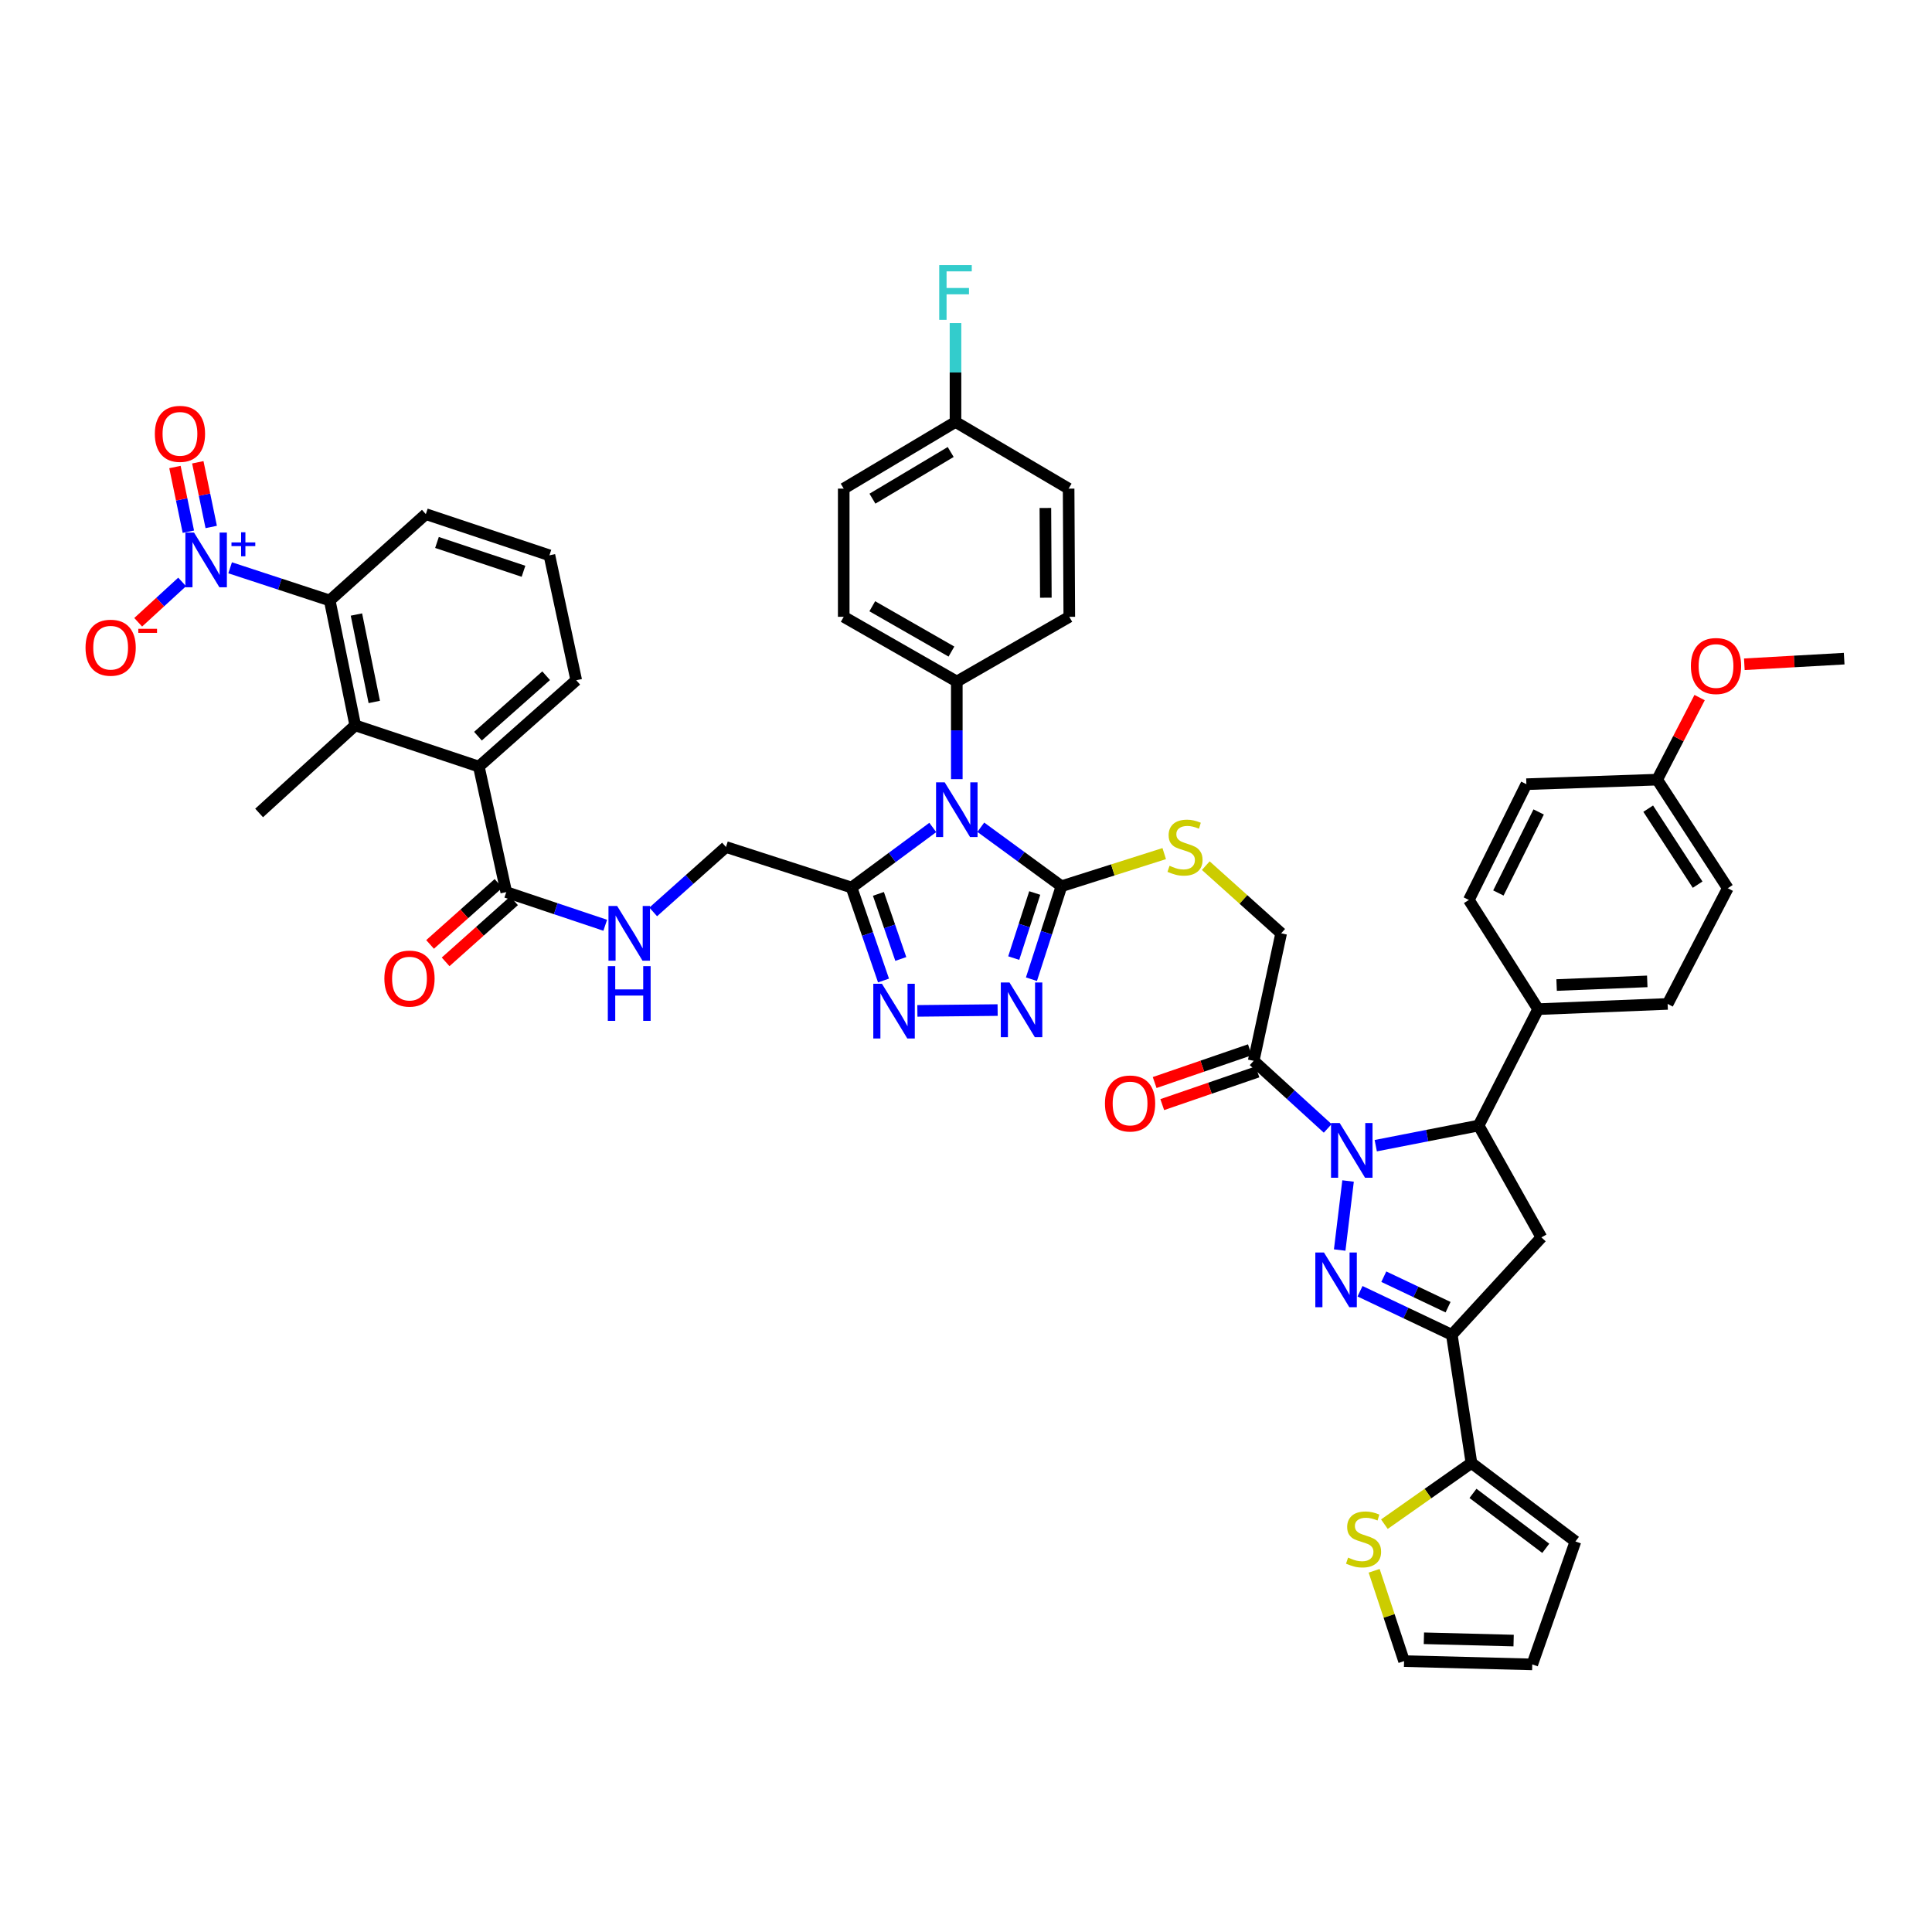 <?xml version='1.0' encoding='iso-8859-1'?>
<svg version='1.1' baseProfile='full'
              xmlns='http://www.w3.org/2000/svg'
                      xmlns:rdkit='http://www.rdkit.org/xml'
                      xmlns:xlink='http://www.w3.org/1999/xlink'
                  xml:space='preserve'
width='1000px' height='1000px' viewBox='0 0 1000 1000'>
<!-- END OF HEADER -->
<rect style='opacity:1.0;fill:#FFFFFF;stroke:none' width='1000' height='1000' x='0' y='0'> </rect>
<path class='bond-0' d='M 697.756,611.28 L 693.422,647.015' style='fill:none;fill-rule:evenodd;stroke:#0000FF;stroke-width:6px;stroke-linecap:butt;stroke-linejoin:miter;stroke-opacity:1' />
<path class='bond-8' d='M 712.091,593.002 L 738.712,587.789' style='fill:none;fill-rule:evenodd;stroke:#0000FF;stroke-width:6px;stroke-linecap:butt;stroke-linejoin:miter;stroke-opacity:1' />
<path class='bond-8' d='M 738.712,587.789 L 765.334,582.577' style='fill:none;fill-rule:evenodd;stroke:#000000;stroke-width:6px;stroke-linecap:butt;stroke-linejoin:miter;stroke-opacity:1' />
<path class='bond-10' d='M 687.22,584.061 L 668.06,566.573' style='fill:none;fill-rule:evenodd;stroke:#0000FF;stroke-width:6px;stroke-linecap:butt;stroke-linejoin:miter;stroke-opacity:1' />
<path class='bond-10' d='M 668.06,566.573 L 648.9,549.084' style='fill:none;fill-rule:evenodd;stroke:#000000;stroke-width:6px;stroke-linecap:butt;stroke-linejoin:miter;stroke-opacity:1' />
<path class='bond-2' d='M 703.947,668.347 L 727.705,679.621' style='fill:none;fill-rule:evenodd;stroke:#0000FF;stroke-width:6px;stroke-linecap:butt;stroke-linejoin:miter;stroke-opacity:1' />
<path class='bond-2' d='M 727.705,679.621 L 751.464,690.894' style='fill:none;fill-rule:evenodd;stroke:#000000;stroke-width:6px;stroke-linecap:butt;stroke-linejoin:miter;stroke-opacity:1' />
<path class='bond-2' d='M 716.254,660.812 L 732.886,668.703' style='fill:none;fill-rule:evenodd;stroke:#0000FF;stroke-width:6px;stroke-linecap:butt;stroke-linejoin:miter;stroke-opacity:1' />
<path class='bond-2' d='M 732.886,668.703 L 749.517,676.595' style='fill:none;fill-rule:evenodd;stroke:#000000;stroke-width:6px;stroke-linecap:butt;stroke-linejoin:miter;stroke-opacity:1' />
<path class='bond-1' d='M 507.658,428.183 L 528.534,443.447' style='fill:none;fill-rule:evenodd;stroke:#0000FF;stroke-width:6px;stroke-linecap:butt;stroke-linejoin:miter;stroke-opacity:1' />
<path class='bond-1' d='M 528.534,443.447 L 549.41,458.711' style='fill:none;fill-rule:evenodd;stroke:#000000;stroke-width:6px;stroke-linecap:butt;stroke-linejoin:miter;stroke-opacity:1' />
<path class='bond-4' d='M 482.807,428.295 L 461.782,443.839' style='fill:none;fill-rule:evenodd;stroke:#0000FF;stroke-width:6px;stroke-linecap:butt;stroke-linejoin:miter;stroke-opacity:1' />
<path class='bond-4' d='M 461.782,443.839 L 440.756,459.382' style='fill:none;fill-rule:evenodd;stroke:#000000;stroke-width:6px;stroke-linecap:butt;stroke-linejoin:miter;stroke-opacity:1' />
<path class='bond-17' d='M 495.241,403.285 L 495.241,378.024' style='fill:none;fill-rule:evenodd;stroke:#0000FF;stroke-width:6px;stroke-linecap:butt;stroke-linejoin:miter;stroke-opacity:1' />
<path class='bond-17' d='M 495.241,378.024 L 495.241,352.763' style='fill:none;fill-rule:evenodd;stroke:#000000;stroke-width:6px;stroke-linecap:butt;stroke-linejoin:miter;stroke-opacity:1' />
<path class='bond-13' d='M 751.464,690.894 L 761.614,757.234' style='fill:none;fill-rule:evenodd;stroke:#000000;stroke-width:6px;stroke-linecap:butt;stroke-linejoin:miter;stroke-opacity:1' />
<path class='bond-47' d='M 751.464,690.894 L 797.832,640.465' style='fill:none;fill-rule:evenodd;stroke:#000000;stroke-width:6px;stroke-linecap:butt;stroke-linejoin:miter;stroke-opacity:1' />
<path class='bond-3' d='M 549.41,458.711 L 576.006,450.268' style='fill:none;fill-rule:evenodd;stroke:#000000;stroke-width:6px;stroke-linecap:butt;stroke-linejoin:miter;stroke-opacity:1' />
<path class='bond-3' d='M 576.006,450.268 L 602.602,441.825' style='fill:none;fill-rule:evenodd;stroke:#CCCC00;stroke-width:6px;stroke-linecap:butt;stroke-linejoin:miter;stroke-opacity:1' />
<path class='bond-5' d='M 549.41,458.711 L 541.641,482.776' style='fill:none;fill-rule:evenodd;stroke:#000000;stroke-width:6px;stroke-linecap:butt;stroke-linejoin:miter;stroke-opacity:1' />
<path class='bond-5' d='M 541.641,482.776 L 533.873,506.841' style='fill:none;fill-rule:evenodd;stroke:#0000FF;stroke-width:6px;stroke-linecap:butt;stroke-linejoin:miter;stroke-opacity:1' />
<path class='bond-5' d='M 535.58,462.218 L 530.142,479.064' style='fill:none;fill-rule:evenodd;stroke:#000000;stroke-width:6px;stroke-linecap:butt;stroke-linejoin:miter;stroke-opacity:1' />
<path class='bond-5' d='M 530.142,479.064 L 524.704,495.909' style='fill:none;fill-rule:evenodd;stroke:#0000FF;stroke-width:6px;stroke-linecap:butt;stroke-linejoin:miter;stroke-opacity:1' />
<path class='bond-22' d='M 440.756,459.382 L 375.759,438.41' style='fill:none;fill-rule:evenodd;stroke:#000000;stroke-width:6px;stroke-linecap:butt;stroke-linejoin:miter;stroke-opacity:1' />
<path class='bond-50' d='M 440.756,459.382 L 449.031,483.445' style='fill:none;fill-rule:evenodd;stroke:#000000;stroke-width:6px;stroke-linecap:butt;stroke-linejoin:miter;stroke-opacity:1' />
<path class='bond-50' d='M 449.031,483.445 L 457.305,507.508' style='fill:none;fill-rule:evenodd;stroke:#0000FF;stroke-width:6px;stroke-linecap:butt;stroke-linejoin:miter;stroke-opacity:1' />
<path class='bond-50' d='M 454.666,462.672 L 460.458,479.516' style='fill:none;fill-rule:evenodd;stroke:#000000;stroke-width:6px;stroke-linecap:butt;stroke-linejoin:miter;stroke-opacity:1' />
<path class='bond-50' d='M 460.458,479.516 L 466.25,496.36' style='fill:none;fill-rule:evenodd;stroke:#0000FF;stroke-width:6px;stroke-linecap:butt;stroke-linejoin:miter;stroke-opacity:1' />
<path class='bond-6' d='M 516.37,522.809 L 474.836,523.235' style='fill:none;fill-rule:evenodd;stroke:#0000FF;stroke-width:6px;stroke-linecap:butt;stroke-linejoin:miter;stroke-opacity:1' />
<path class='bond-7' d='M 119.117,293.889 L 144.89,302.344' style='fill:none;fill-rule:evenodd;stroke:#0000FF;stroke-width:6px;stroke-linecap:butt;stroke-linejoin:miter;stroke-opacity:1' />
<path class='bond-7' d='M 144.89,302.344 L 170.664,310.799' style='fill:none;fill-rule:evenodd;stroke:#000000;stroke-width:6px;stroke-linecap:butt;stroke-linejoin:miter;stroke-opacity:1' />
<path class='bond-20' d='M 94.276,301.208 L 82.901,311.647' style='fill:none;fill-rule:evenodd;stroke:#0000FF;stroke-width:6px;stroke-linecap:butt;stroke-linejoin:miter;stroke-opacity:1' />
<path class='bond-20' d='M 82.901,311.647 L 71.526,322.086' style='fill:none;fill-rule:evenodd;stroke:#FF0000;stroke-width:6px;stroke-linecap:butt;stroke-linejoin:miter;stroke-opacity:1' />
<path class='bond-23' d='M 109.327,272.759 L 105.856,256.018' style='fill:none;fill-rule:evenodd;stroke:#0000FF;stroke-width:6px;stroke-linecap:butt;stroke-linejoin:miter;stroke-opacity:1' />
<path class='bond-23' d='M 105.856,256.018 L 102.385,239.278' style='fill:none;fill-rule:evenodd;stroke:#FF0000;stroke-width:6px;stroke-linecap:butt;stroke-linejoin:miter;stroke-opacity:1' />
<path class='bond-23' d='M 97.495,275.212 L 94.024,258.471' style='fill:none;fill-rule:evenodd;stroke:#0000FF;stroke-width:6px;stroke-linecap:butt;stroke-linejoin:miter;stroke-opacity:1' />
<path class='bond-23' d='M 94.024,258.471 L 90.553,241.731' style='fill:none;fill-rule:evenodd;stroke:#FF0000;stroke-width:6px;stroke-linecap:butt;stroke-linejoin:miter;stroke-opacity:1' />
<path class='bond-9' d='M 765.334,582.577 L 797.832,640.465' style='fill:none;fill-rule:evenodd;stroke:#000000;stroke-width:6px;stroke-linecap:butt;stroke-linejoin:miter;stroke-opacity:1' />
<path class='bond-21' d='M 765.334,582.577 L 796.134,522.332' style='fill:none;fill-rule:evenodd;stroke:#000000;stroke-width:6px;stroke-linecap:butt;stroke-linejoin:miter;stroke-opacity:1' />
<path class='bond-24' d='M 648.9,549.084 L 663.125,483.08' style='fill:none;fill-rule:evenodd;stroke:#000000;stroke-width:6px;stroke-linecap:butt;stroke-linejoin:miter;stroke-opacity:1' />
<path class='bond-25' d='M 646.935,543.371 L 622.292,551.845' style='fill:none;fill-rule:evenodd;stroke:#000000;stroke-width:6px;stroke-linecap:butt;stroke-linejoin:miter;stroke-opacity:1' />
<path class='bond-25' d='M 622.292,551.845 L 597.649,560.318' style='fill:none;fill-rule:evenodd;stroke:#FF0000;stroke-width:6px;stroke-linecap:butt;stroke-linejoin:miter;stroke-opacity:1' />
<path class='bond-25' d='M 650.864,554.798 L 626.221,563.272' style='fill:none;fill-rule:evenodd;stroke:#000000;stroke-width:6px;stroke-linecap:butt;stroke-linejoin:miter;stroke-opacity:1' />
<path class='bond-25' d='M 626.221,563.272 L 601.579,571.745' style='fill:none;fill-rule:evenodd;stroke:#FF0000;stroke-width:6px;stroke-linecap:butt;stroke-linejoin:miter;stroke-opacity:1' />
<path class='bond-11' d='M 170.664,310.799 L 183.869,375.447' style='fill:none;fill-rule:evenodd;stroke:#000000;stroke-width:6px;stroke-linecap:butt;stroke-linejoin:miter;stroke-opacity:1' />
<path class='bond-11' d='M 184.484,318.078 L 193.727,363.332' style='fill:none;fill-rule:evenodd;stroke:#000000;stroke-width:6px;stroke-linecap:butt;stroke-linejoin:miter;stroke-opacity:1' />
<path class='bond-52' d='M 170.664,310.799 L 220.409,266.109' style='fill:none;fill-rule:evenodd;stroke:#000000;stroke-width:6px;stroke-linecap:butt;stroke-linejoin:miter;stroke-opacity:1' />
<path class='bond-12' d='M 183.869,375.447 L 247.845,396.788' style='fill:none;fill-rule:evenodd;stroke:#000000;stroke-width:6px;stroke-linecap:butt;stroke-linejoin:miter;stroke-opacity:1' />
<path class='bond-42' d='M 183.869,375.447 L 134.117,420.788' style='fill:none;fill-rule:evenodd;stroke:#000000;stroke-width:6px;stroke-linecap:butt;stroke-linejoin:miter;stroke-opacity:1' />
<path class='bond-19' d='M 761.614,757.234 L 739.087,773.072' style='fill:none;fill-rule:evenodd;stroke:#000000;stroke-width:6px;stroke-linecap:butt;stroke-linejoin:miter;stroke-opacity:1' />
<path class='bond-19' d='M 739.087,773.072 L 716.56,788.91' style='fill:none;fill-rule:evenodd;stroke:#CCCC00;stroke-width:6px;stroke-linecap:butt;stroke-linejoin:miter;stroke-opacity:1' />
<path class='bond-26' d='M 761.614,757.234 L 815.441,797.856' style='fill:none;fill-rule:evenodd;stroke:#000000;stroke-width:6px;stroke-linecap:butt;stroke-linejoin:miter;stroke-opacity:1' />
<path class='bond-26' d='M 762.409,772.973 L 800.088,801.408' style='fill:none;fill-rule:evenodd;stroke:#000000;stroke-width:6px;stroke-linecap:butt;stroke-linejoin:miter;stroke-opacity:1' />
<path class='bond-14' d='M 247.845,396.788 L 262.044,461.752' style='fill:none;fill-rule:evenodd;stroke:#000000;stroke-width:6px;stroke-linecap:butt;stroke-linejoin:miter;stroke-opacity:1' />
<path class='bond-43' d='M 247.845,396.788 L 298.262,352.092' style='fill:none;fill-rule:evenodd;stroke:#000000;stroke-width:6px;stroke-linecap:butt;stroke-linejoin:miter;stroke-opacity:1' />
<path class='bond-43' d='M 247.392,381.042 L 282.683,349.754' style='fill:none;fill-rule:evenodd;stroke:#000000;stroke-width:6px;stroke-linecap:butt;stroke-linejoin:miter;stroke-opacity:1' />
<path class='bond-15' d='M 262.044,461.752 L 287.656,470.335' style='fill:none;fill-rule:evenodd;stroke:#000000;stroke-width:6px;stroke-linecap:butt;stroke-linejoin:miter;stroke-opacity:1' />
<path class='bond-15' d='M 287.656,470.335 L 313.267,478.918' style='fill:none;fill-rule:evenodd;stroke:#0000FF;stroke-width:6px;stroke-linecap:butt;stroke-linejoin:miter;stroke-opacity:1' />
<path class='bond-28' d='M 258.022,457.243 L 240.314,473.039' style='fill:none;fill-rule:evenodd;stroke:#000000;stroke-width:6px;stroke-linecap:butt;stroke-linejoin:miter;stroke-opacity:1' />
<path class='bond-28' d='M 240.314,473.039 L 222.606,488.834' style='fill:none;fill-rule:evenodd;stroke:#FF0000;stroke-width:6px;stroke-linecap:butt;stroke-linejoin:miter;stroke-opacity:1' />
<path class='bond-28' d='M 266.066,466.261 L 248.358,482.056' style='fill:none;fill-rule:evenodd;stroke:#000000;stroke-width:6px;stroke-linecap:butt;stroke-linejoin:miter;stroke-opacity:1' />
<path class='bond-28' d='M 248.358,482.056 L 230.65,497.851' style='fill:none;fill-rule:evenodd;stroke:#FF0000;stroke-width:6px;stroke-linecap:butt;stroke-linejoin:miter;stroke-opacity:1' />
<path class='bond-16' d='M 624.112,448.061 L 643.618,465.571' style='fill:none;fill-rule:evenodd;stroke:#CCCC00;stroke-width:6px;stroke-linecap:butt;stroke-linejoin:miter;stroke-opacity:1' />
<path class='bond-16' d='M 643.618,465.571 L 663.125,483.08' style='fill:none;fill-rule:evenodd;stroke:#000000;stroke-width:6px;stroke-linecap:butt;stroke-linejoin:miter;stroke-opacity:1' />
<path class='bond-30' d='M 495.241,352.763 L 436.708,319.257' style='fill:none;fill-rule:evenodd;stroke:#000000;stroke-width:6px;stroke-linecap:butt;stroke-linejoin:miter;stroke-opacity:1' />
<path class='bond-30' d='M 492.464,337.25 L 451.491,313.796' style='fill:none;fill-rule:evenodd;stroke:#000000;stroke-width:6px;stroke-linecap:butt;stroke-linejoin:miter;stroke-opacity:1' />
<path class='bond-31' d='M 495.241,352.763 L 553.465,319.257' style='fill:none;fill-rule:evenodd;stroke:#000000;stroke-width:6px;stroke-linecap:butt;stroke-linejoin:miter;stroke-opacity:1' />
<path class='bond-18' d='M 338.103,472.003 L 356.931,455.206' style='fill:none;fill-rule:evenodd;stroke:#0000FF;stroke-width:6px;stroke-linecap:butt;stroke-linejoin:miter;stroke-opacity:1' />
<path class='bond-18' d='M 356.931,455.206 L 375.759,438.41' style='fill:none;fill-rule:evenodd;stroke:#000000;stroke-width:6px;stroke-linecap:butt;stroke-linejoin:miter;stroke-opacity:1' />
<path class='bond-27' d='M 711.256,813.04 L 719.001,836.416' style='fill:none;fill-rule:evenodd;stroke:#CCCC00;stroke-width:6px;stroke-linecap:butt;stroke-linejoin:miter;stroke-opacity:1' />
<path class='bond-27' d='M 719.001,836.416 L 726.746,859.792' style='fill:none;fill-rule:evenodd;stroke:#000000;stroke-width:6px;stroke-linecap:butt;stroke-linejoin:miter;stroke-opacity:1' />
<path class='bond-32' d='M 796.134,522.332 L 863.165,519.627' style='fill:none;fill-rule:evenodd;stroke:#000000;stroke-width:6px;stroke-linecap:butt;stroke-linejoin:miter;stroke-opacity:1' />
<path class='bond-32' d='M 805.701,509.852 L 852.623,507.959' style='fill:none;fill-rule:evenodd;stroke:#000000;stroke-width:6px;stroke-linecap:butt;stroke-linejoin:miter;stroke-opacity:1' />
<path class='bond-33' d='M 796.134,522.332 L 760.272,465.82' style='fill:none;fill-rule:evenodd;stroke:#000000;stroke-width:6px;stroke-linecap:butt;stroke-linejoin:miter;stroke-opacity:1' />
<path class='bond-29' d='M 815.441,797.856 L 793.093,861.49' style='fill:none;fill-rule:evenodd;stroke:#000000;stroke-width:6px;stroke-linecap:butt;stroke-linejoin:miter;stroke-opacity:1' />
<path class='bond-49' d='M 726.746,859.792 L 793.093,861.49' style='fill:none;fill-rule:evenodd;stroke:#000000;stroke-width:6px;stroke-linecap:butt;stroke-linejoin:miter;stroke-opacity:1' />
<path class='bond-49' d='M 737.007,847.967 L 783.45,849.156' style='fill:none;fill-rule:evenodd;stroke:#000000;stroke-width:6px;stroke-linecap:butt;stroke-linejoin:miter;stroke-opacity:1' />
<path class='bond-37' d='M 436.708,319.257 L 436.708,252.911' style='fill:none;fill-rule:evenodd;stroke:#000000;stroke-width:6px;stroke-linecap:butt;stroke-linejoin:miter;stroke-opacity:1' />
<path class='bond-36' d='M 553.465,319.257 L 553.115,252.911' style='fill:none;fill-rule:evenodd;stroke:#000000;stroke-width:6px;stroke-linecap:butt;stroke-linejoin:miter;stroke-opacity:1' />
<path class='bond-36' d='M 541.329,309.369 L 541.084,262.926' style='fill:none;fill-rule:evenodd;stroke:#000000;stroke-width:6px;stroke-linecap:butt;stroke-linejoin:miter;stroke-opacity:1' />
<path class='bond-39' d='M 863.165,519.627 L 894.301,459.738' style='fill:none;fill-rule:evenodd;stroke:#000000;stroke-width:6px;stroke-linecap:butt;stroke-linejoin:miter;stroke-opacity:1' />
<path class='bond-38' d='M 760.272,465.82 L 790.052,405.898' style='fill:none;fill-rule:evenodd;stroke:#000000;stroke-width:6px;stroke-linecap:butt;stroke-linejoin:miter;stroke-opacity:1' />
<path class='bond-38' d='M 775.56,462.21 L 796.406,420.264' style='fill:none;fill-rule:evenodd;stroke:#000000;stroke-width:6px;stroke-linecap:butt;stroke-linejoin:miter;stroke-opacity:1' />
<path class='bond-34' d='M 494.563,218.398 L 553.115,252.911' style='fill:none;fill-rule:evenodd;stroke:#000000;stroke-width:6px;stroke-linecap:butt;stroke-linejoin:miter;stroke-opacity:1' />
<path class='bond-40' d='M 494.563,218.398 L 494.563,192.807' style='fill:none;fill-rule:evenodd;stroke:#000000;stroke-width:6px;stroke-linecap:butt;stroke-linejoin:miter;stroke-opacity:1' />
<path class='bond-40' d='M 494.563,192.807 L 494.563,167.216' style='fill:none;fill-rule:evenodd;stroke:#33CCCC;stroke-width:6px;stroke-linecap:butt;stroke-linejoin:miter;stroke-opacity:1' />
<path class='bond-51' d='M 494.563,218.398 L 436.708,252.911' style='fill:none;fill-rule:evenodd;stroke:#000000;stroke-width:6px;stroke-linecap:butt;stroke-linejoin:miter;stroke-opacity:1' />
<path class='bond-51' d='M 492.075,233.953 L 451.577,258.111' style='fill:none;fill-rule:evenodd;stroke:#000000;stroke-width:6px;stroke-linecap:butt;stroke-linejoin:miter;stroke-opacity:1' />
<path class='bond-35' d='M 857.754,403.542 L 790.052,405.898' style='fill:none;fill-rule:evenodd;stroke:#000000;stroke-width:6px;stroke-linecap:butt;stroke-linejoin:miter;stroke-opacity:1' />
<path class='bond-44' d='M 857.754,403.542 L 868.736,382.303' style='fill:none;fill-rule:evenodd;stroke:#000000;stroke-width:6px;stroke-linecap:butt;stroke-linejoin:miter;stroke-opacity:1' />
<path class='bond-44' d='M 868.736,382.303 L 879.717,361.064' style='fill:none;fill-rule:evenodd;stroke:#FF0000;stroke-width:6px;stroke-linecap:butt;stroke-linejoin:miter;stroke-opacity:1' />
<path class='bond-48' d='M 857.754,403.542 L 894.301,459.738' style='fill:none;fill-rule:evenodd;stroke:#000000;stroke-width:6px;stroke-linecap:butt;stroke-linejoin:miter;stroke-opacity:1' />
<path class='bond-48' d='M 853.106,418.559 L 878.689,457.897' style='fill:none;fill-rule:evenodd;stroke:#000000;stroke-width:6px;stroke-linecap:butt;stroke-linejoin:miter;stroke-opacity:1' />
<path class='bond-41' d='M 220.409,266.109 L 284.379,287.43' style='fill:none;fill-rule:evenodd;stroke:#000000;stroke-width:6px;stroke-linecap:butt;stroke-linejoin:miter;stroke-opacity:1' />
<path class='bond-41' d='M 226.183,280.771 L 270.962,295.696' style='fill:none;fill-rule:evenodd;stroke:#000000;stroke-width:6px;stroke-linecap:butt;stroke-linejoin:miter;stroke-opacity:1' />
<path class='bond-45' d='M 298.262,352.092 L 284.379,287.43' style='fill:none;fill-rule:evenodd;stroke:#000000;stroke-width:6px;stroke-linecap:butt;stroke-linejoin:miter;stroke-opacity:1' />
<path class='bond-46' d='M 902.867,343.822 L 928.706,342.368' style='fill:none;fill-rule:evenodd;stroke:#FF0000;stroke-width:6px;stroke-linecap:butt;stroke-linejoin:miter;stroke-opacity:1' />
<path class='bond-46' d='M 928.706,342.368 L 954.545,340.914' style='fill:none;fill-rule:evenodd;stroke:#000000;stroke-width:6px;stroke-linecap:butt;stroke-linejoin:miter;stroke-opacity:1' />
<path  class='atom-0' d='M 693.418 581.272
L 702.698 596.272
Q 703.618 597.752, 705.098 600.432
Q 706.578 603.112, 706.658 603.272
L 706.658 581.272
L 710.418 581.272
L 710.418 609.592
L 706.538 609.592
L 696.578 593.192
Q 695.418 591.272, 694.178 589.072
Q 692.978 586.872, 692.618 586.192
L 692.618 609.592
L 688.938 609.592
L 688.938 581.272
L 693.418 581.272
' fill='#0000FF'/>
<path  class='atom-1' d='M 685.289 648.304
L 694.569 663.304
Q 695.489 664.784, 696.969 667.464
Q 698.449 670.144, 698.529 670.304
L 698.529 648.304
L 702.289 648.304
L 702.289 676.624
L 698.409 676.624
L 688.449 660.224
Q 687.289 658.304, 686.049 656.104
Q 684.849 653.904, 684.489 653.224
L 684.489 676.624
L 680.809 676.624
L 680.809 648.304
L 685.289 648.304
' fill='#0000FF'/>
<path  class='atom-2' d='M 488.981 404.943
L 498.261 419.943
Q 499.181 421.423, 500.661 424.103
Q 502.141 426.783, 502.221 426.943
L 502.221 404.943
L 505.981 404.943
L 505.981 433.263
L 502.101 433.263
L 492.141 416.863
Q 490.981 414.943, 489.741 412.743
Q 488.541 410.543, 488.181 409.863
L 488.181 433.263
L 484.501 433.263
L 484.501 404.943
L 488.981 404.943
' fill='#0000FF'/>
<path  class='atom-6' d='M 522.5 508.521
L 531.78 523.521
Q 532.7 525.001, 534.18 527.681
Q 535.66 530.361, 535.74 530.521
L 535.74 508.521
L 539.5 508.521
L 539.5 536.841
L 535.62 536.841
L 525.66 520.441
Q 524.5 518.521, 523.26 516.321
Q 522.06 514.121, 521.7 513.441
L 521.7 536.841
L 518.02 536.841
L 518.02 508.521
L 522.5 508.521
' fill='#0000FF'/>
<path  class='atom-7' d='M 456.496 509.199
L 465.776 524.199
Q 466.696 525.679, 468.176 528.359
Q 469.656 531.039, 469.736 531.199
L 469.736 509.199
L 473.496 509.199
L 473.496 537.519
L 469.616 537.519
L 459.656 521.119
Q 458.496 519.199, 457.256 516.999
Q 456.056 514.799, 455.696 514.119
L 455.696 537.519
L 452.016 537.519
L 452.016 509.199
L 456.496 509.199
' fill='#0000FF'/>
<path  class='atom-8' d='M 100.433 275.653
L 109.713 290.653
Q 110.633 292.133, 112.113 294.813
Q 113.593 297.493, 113.673 297.653
L 113.673 275.653
L 117.433 275.653
L 117.433 303.973
L 113.553 303.973
L 103.593 287.573
Q 102.433 285.653, 101.193 283.453
Q 99.993 281.253, 99.633 280.573
L 99.633 303.973
L 95.953 303.973
L 95.953 275.653
L 100.433 275.653
' fill='#0000FF'/>
<path  class='atom-8' d='M 119.809 280.758
L 124.799 280.758
L 124.799 275.505
L 127.017 275.505
L 127.017 280.758
L 132.138 280.758
L 132.138 282.659
L 127.017 282.659
L 127.017 287.939
L 124.799 287.939
L 124.799 282.659
L 119.809 282.659
L 119.809 280.758
' fill='#0000FF'/>
<path  class='atom-17' d='M 605.36 448.13
Q 605.68 448.25, 607 448.81
Q 608.32 449.37, 609.76 449.73
Q 611.24 450.05, 612.68 450.05
Q 615.36 450.05, 616.92 448.77
Q 618.48 447.45, 618.48 445.17
Q 618.48 443.61, 617.68 442.65
Q 616.92 441.69, 615.72 441.17
Q 614.52 440.65, 612.52 440.05
Q 610 439.29, 608.48 438.57
Q 607 437.85, 605.92 436.33
Q 604.88 434.81, 604.88 432.25
Q 604.88 428.69, 607.28 426.49
Q 609.72 424.29, 614.52 424.29
Q 617.8 424.29, 621.52 425.85
L 620.6 428.93
Q 617.2 427.53, 614.64 427.53
Q 611.88 427.53, 610.36 428.69
Q 608.84 429.81, 608.88 431.77
Q 608.88 433.29, 609.64 434.21
Q 610.44 435.13, 611.56 435.65
Q 612.72 436.17, 614.64 436.77
Q 617.2 437.57, 618.72 438.37
Q 620.24 439.17, 621.32 440.81
Q 622.44 442.41, 622.44 445.17
Q 622.44 449.09, 619.8 451.21
Q 617.2 453.29, 612.84 453.29
Q 610.32 453.29, 608.4 452.73
Q 606.52 452.21, 604.28 451.29
L 605.36 448.13
' fill='#CCCC00'/>
<path  class='atom-19' d='M 319.425 468.92
L 328.705 483.92
Q 329.625 485.4, 331.105 488.08
Q 332.585 490.76, 332.665 490.92
L 332.665 468.92
L 336.425 468.92
L 336.425 497.24
L 332.545 497.24
L 322.585 480.84
Q 321.425 478.92, 320.185 476.72
Q 318.985 474.52, 318.625 473.84
L 318.625 497.24
L 314.945 497.24
L 314.945 468.92
L 319.425 468.92
' fill='#0000FF'/>
<path  class='atom-19' d='M 314.605 500.072
L 318.445 500.072
L 318.445 512.112
L 332.925 512.112
L 332.925 500.072
L 336.765 500.072
L 336.765 528.392
L 332.925 528.392
L 332.925 515.312
L 318.445 515.312
L 318.445 528.392
L 314.605 528.392
L 314.605 500.072
' fill='#0000FF'/>
<path  class='atom-20' d='M 697.774 806.213
Q 698.094 806.333, 699.414 806.893
Q 700.734 807.453, 702.174 807.813
Q 703.654 808.133, 705.094 808.133
Q 707.774 808.133, 709.334 806.853
Q 710.894 805.533, 710.894 803.253
Q 710.894 801.693, 710.094 800.733
Q 709.334 799.773, 708.134 799.253
Q 706.934 798.733, 704.934 798.133
Q 702.414 797.373, 700.894 796.653
Q 699.414 795.933, 698.334 794.413
Q 697.294 792.893, 697.294 790.333
Q 697.294 786.773, 699.694 784.573
Q 702.134 782.373, 706.934 782.373
Q 710.214 782.373, 713.934 783.933
L 713.014 787.013
Q 709.614 785.613, 707.054 785.613
Q 704.294 785.613, 702.774 786.773
Q 701.254 787.893, 701.294 789.853
Q 701.294 791.373, 702.054 792.293
Q 702.854 793.213, 703.974 793.733
Q 705.134 794.253, 707.054 794.853
Q 709.614 795.653, 711.134 796.453
Q 712.654 797.253, 713.734 798.893
Q 714.854 800.493, 714.854 803.253
Q 714.854 807.173, 712.214 809.293
Q 709.614 811.373, 705.254 811.373
Q 702.734 811.373, 700.814 810.813
Q 698.934 810.293, 696.694 809.373
L 697.774 806.213
' fill='#CCCC00'/>
<path  class='atom-21' d='M 44.271 335.248
Q 44.271 328.448, 47.631 324.648
Q 50.991 320.848, 57.271 320.848
Q 63.551 320.848, 66.911 324.648
Q 70.271 328.448, 70.271 335.248
Q 70.271 342.128, 66.871 346.048
Q 63.471 349.928, 57.271 349.928
Q 51.031 349.928, 47.631 346.048
Q 44.271 342.168, 44.271 335.248
M 57.271 346.728
Q 61.591 346.728, 63.911 343.848
Q 66.271 340.928, 66.271 335.248
Q 66.271 329.688, 63.911 326.888
Q 61.591 324.048, 57.271 324.048
Q 52.951 324.048, 50.591 326.848
Q 48.271 329.648, 48.271 335.248
Q 48.271 340.968, 50.591 343.848
Q 52.951 346.728, 57.271 346.728
' fill='#FF0000'/>
<path  class='atom-21' d='M 71.591 325.47
L 81.28 325.47
L 81.28 327.582
L 71.591 327.582
L 71.591 325.47
' fill='#FF0000'/>
<path  class='atom-24' d='M 80.146 224.56
Q 80.146 217.76, 83.506 213.96
Q 86.866 210.16, 93.146 210.16
Q 99.426 210.16, 102.786 213.96
Q 106.146 217.76, 106.146 224.56
Q 106.146 231.44, 102.746 235.36
Q 99.346 239.24, 93.146 239.24
Q 86.906 239.24, 83.506 235.36
Q 80.146 231.48, 80.146 224.56
M 93.146 236.04
Q 97.466 236.04, 99.786 233.16
Q 102.146 230.24, 102.146 224.56
Q 102.146 219, 99.786 216.2
Q 97.466 213.36, 93.146 213.36
Q 88.826 213.36, 86.466 216.16
Q 84.146 218.96, 84.146 224.56
Q 84.146 230.28, 86.466 233.16
Q 88.826 236.04, 93.146 236.04
' fill='#FF0000'/>
<path  class='atom-26' d='M 571.923 571.164
Q 571.923 564.364, 575.283 560.564
Q 578.643 556.764, 584.923 556.764
Q 591.203 556.764, 594.563 560.564
Q 597.923 564.364, 597.923 571.164
Q 597.923 578.044, 594.523 581.964
Q 591.123 585.844, 584.923 585.844
Q 578.683 585.844, 575.283 581.964
Q 571.923 578.084, 571.923 571.164
M 584.923 582.644
Q 589.243 582.644, 591.563 579.764
Q 593.923 576.844, 593.923 571.164
Q 593.923 565.604, 591.563 562.804
Q 589.243 559.964, 584.923 559.964
Q 580.603 559.964, 578.243 562.764
Q 575.923 565.564, 575.923 571.164
Q 575.923 576.884, 578.243 579.764
Q 580.603 582.644, 584.923 582.644
' fill='#FF0000'/>
<path  class='atom-29' d='M 198.95 506.515
Q 198.95 499.715, 202.31 495.915
Q 205.67 492.115, 211.95 492.115
Q 218.23 492.115, 221.59 495.915
Q 224.95 499.715, 224.95 506.515
Q 224.95 513.395, 221.55 517.315
Q 218.15 521.195, 211.95 521.195
Q 205.71 521.195, 202.31 517.315
Q 198.95 513.435, 198.95 506.515
M 211.95 517.995
Q 216.27 517.995, 218.59 515.115
Q 220.95 512.195, 220.95 506.515
Q 220.95 500.955, 218.59 498.155
Q 216.27 495.315, 211.95 495.315
Q 207.63 495.315, 205.27 498.115
Q 202.95 500.915, 202.95 506.515
Q 202.95 512.235, 205.27 515.115
Q 207.63 517.995, 211.95 517.995
' fill='#FF0000'/>
<path  class='atom-41' d='M 486.143 137.22
L 502.983 137.22
L 502.983 140.46
L 489.943 140.46
L 489.943 149.06
L 501.543 149.06
L 501.543 152.34
L 489.943 152.34
L 489.943 165.54
L 486.143 165.54
L 486.143 137.22
' fill='#33CCCC'/>
<path  class='atom-45' d='M 875.205 344.727
Q 875.205 337.927, 878.565 334.127
Q 881.925 330.327, 888.205 330.327
Q 894.485 330.327, 897.845 334.127
Q 901.205 337.927, 901.205 344.727
Q 901.205 351.607, 897.805 355.527
Q 894.405 359.407, 888.205 359.407
Q 881.965 359.407, 878.565 355.527
Q 875.205 351.647, 875.205 344.727
M 888.205 356.207
Q 892.525 356.207, 894.845 353.327
Q 897.205 350.407, 897.205 344.727
Q 897.205 339.167, 894.845 336.367
Q 892.525 333.527, 888.205 333.527
Q 883.885 333.527, 881.525 336.327
Q 879.205 339.127, 879.205 344.727
Q 879.205 350.447, 881.525 353.327
Q 883.885 356.207, 888.205 356.207
' fill='#FF0000'/>
</svg>
